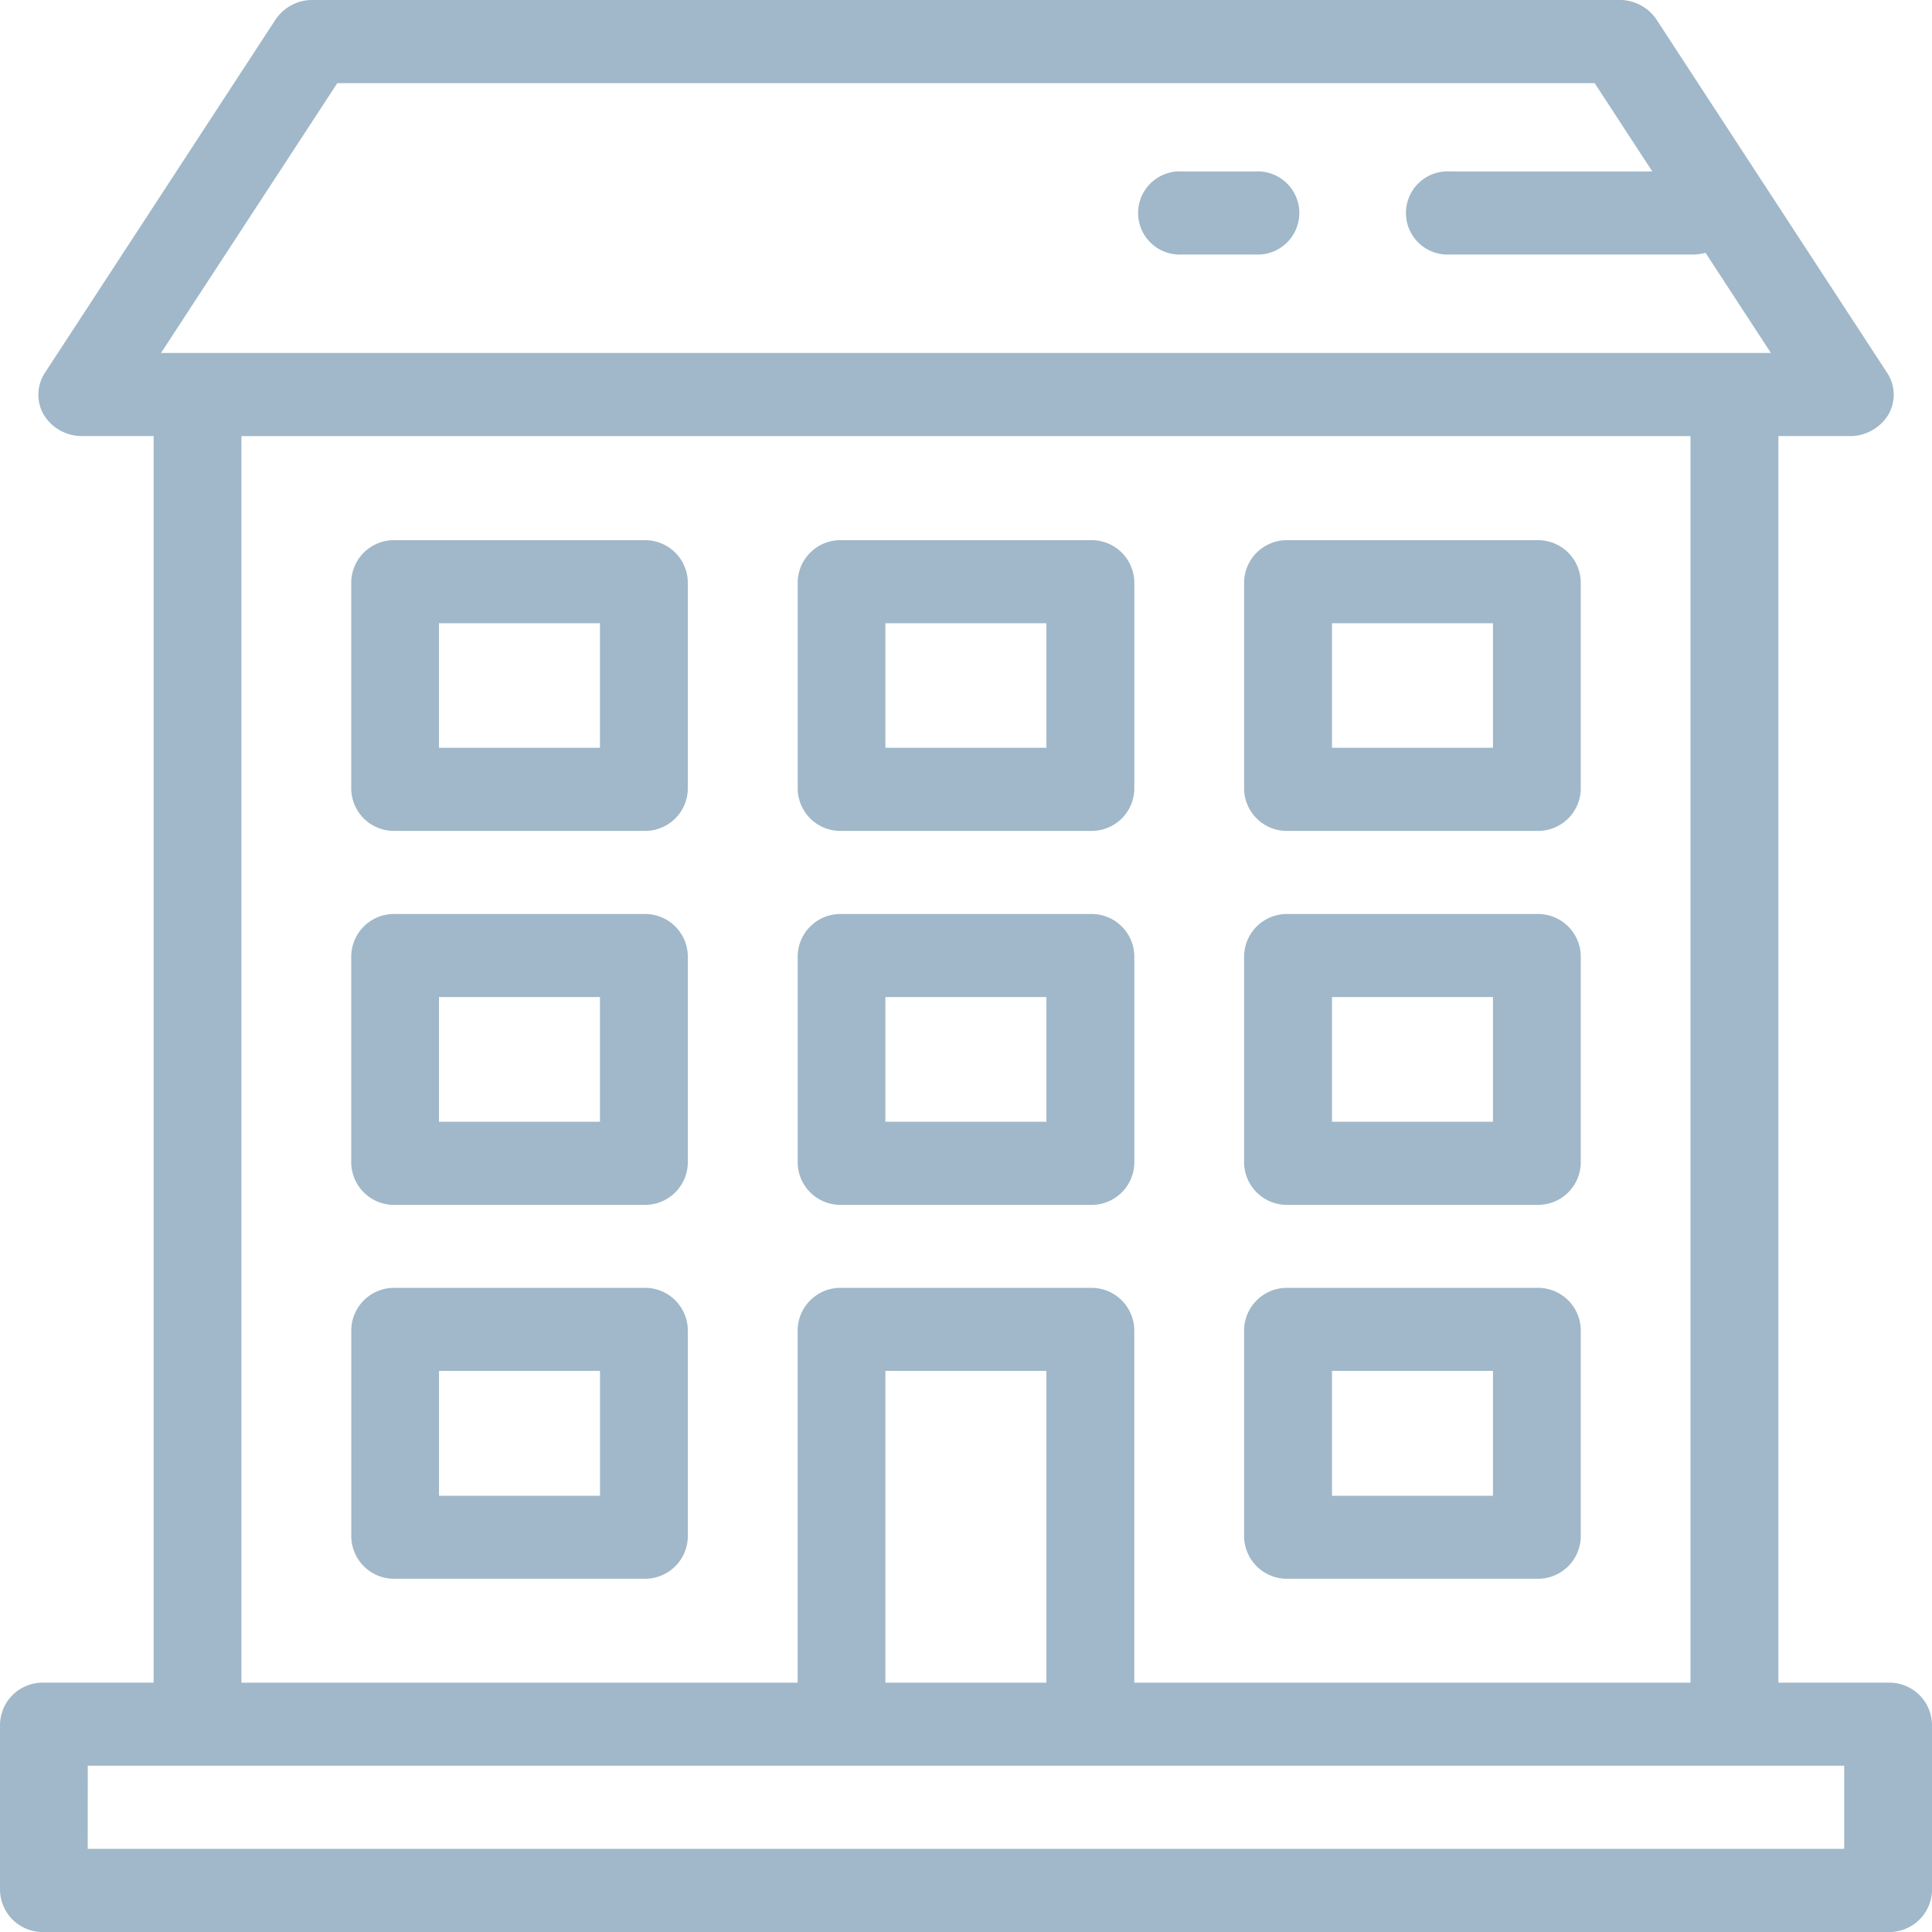 <svg xmlns="http://www.w3.org/2000/svg" width="149.999" height="150" viewBox="0 0 149.999 150"><defs><style>.a{fill:#a0b8c9;}</style></defs><path class="a" d="M1042.4,4138.414a3.315,3.315,0,0,1-3.4-3.232v-12.9a3.312,3.312,0,0,1,3.4-3.228h8.527v-96.783h-5.547a3.471,3.471,0,0,1-2.972-1.636,3.1,3.1,0,0,1,.075-3.271l17.9-27.418a3.45,3.45,0,0,1,2.9-1.535h101.434a3.45,3.45,0,0,1,2.9,1.535l17.9,27.418a3.082,3.082,0,0,1,.075,3.271,3.473,3.473,0,0,1-2.973,1.636h-5.546v96.783h8.526a3.313,3.313,0,0,1,3.4,3.228v12.9a3.315,3.315,0,0,1-3.4,3.232Zm3.41-6.457h136.372V4125.5H1045.813Zm77.853-43.554a3.321,3.321,0,0,1,3.4,3.233v27.422h43.185v-96.783H1057.743v96.783h43.186v-27.422a3.322,3.322,0,0,1,3.41-3.233Zm-15.923,30.655h12.5v-24.207h-12.5Zm-56.24-103.24h124.992l-5.078-7.776a3.8,3.8,0,0,1-.981.131h-18.85a3.23,3.23,0,1,1,0-6.448h15.7l-4.474-6.855h-97.623Zm87.5,95.169a3.326,3.326,0,0,1-3.41-3.232v-16.12a3.327,3.327,0,0,1,3.41-3.233h19.318a3.322,3.322,0,0,1,3.41,3.233v16.12a3.322,3.322,0,0,1-3.41,3.232Zm3.412-6.442h12.5v-9.694h-12.5Zm-72.729,6.442a3.322,3.322,0,0,1-3.41-3.232v-16.12a3.323,3.323,0,0,1,3.41-3.233H1089a3.321,3.321,0,0,1,3.4,3.233v16.12a3.32,3.32,0,0,1-3.4,3.232Zm3.4-6.442h12.5v-9.694h-12.5ZM1139,4081.96a3.327,3.327,0,0,1-3.41-3.232v-16.12a3.327,3.327,0,0,1,3.41-3.232h19.318a3.322,3.322,0,0,1,3.41,3.232v16.12a3.322,3.322,0,0,1-3.41,3.232Zm3.412-6.456h12.5v-9.68h-12.5Zm-38.071,6.456a3.322,3.322,0,0,1-3.41-3.232v-16.12a3.322,3.322,0,0,1,3.41-3.232h19.326a3.321,3.321,0,0,1,3.4,3.232v16.12a3.321,3.321,0,0,1-3.4,3.232Zm3.4-6.456h12.5v-9.68h-12.5Zm-38.062,6.456a3.322,3.322,0,0,1-3.41-3.232v-16.12a3.323,3.323,0,0,1,3.41-3.232H1089a3.321,3.321,0,0,1,3.4,3.232v16.12a3.32,3.32,0,0,1-3.4,3.232Zm3.4-6.456h12.5v-9.68h-12.5ZM1139,4052.925a3.322,3.322,0,0,1-3.41-3.224v-16.123a3.322,3.322,0,0,1,3.41-3.224h19.318a3.317,3.317,0,0,1,3.41,3.224V4049.7a3.317,3.317,0,0,1-3.41,3.224Zm3.412-6.456h12.5V4036.8h-12.5Zm-38.071,6.456a3.317,3.317,0,0,1-3.41-3.224v-16.123a3.317,3.317,0,0,1,3.41-3.224h19.326a3.316,3.316,0,0,1,3.4,3.224V4049.7a3.315,3.315,0,0,1-3.4,3.224Zm3.4-6.456h12.5V4036.8h-12.5Zm-38.062,6.456a3.317,3.317,0,0,1-3.41-3.224v-16.123a3.318,3.318,0,0,1,3.41-3.224H1089a3.316,3.316,0,0,1,3.4,3.224V4049.7a3.315,3.315,0,0,1-3.4,3.224Zm3.4-6.456h12.5V4036.8h-12.5Zm57.69-38.295a3.229,3.229,0,1,1,0-6.448h5.682a3.23,3.23,0,1,1,0,6.448Z" transform="translate(-1038.999 -3988.414)"/></svg>